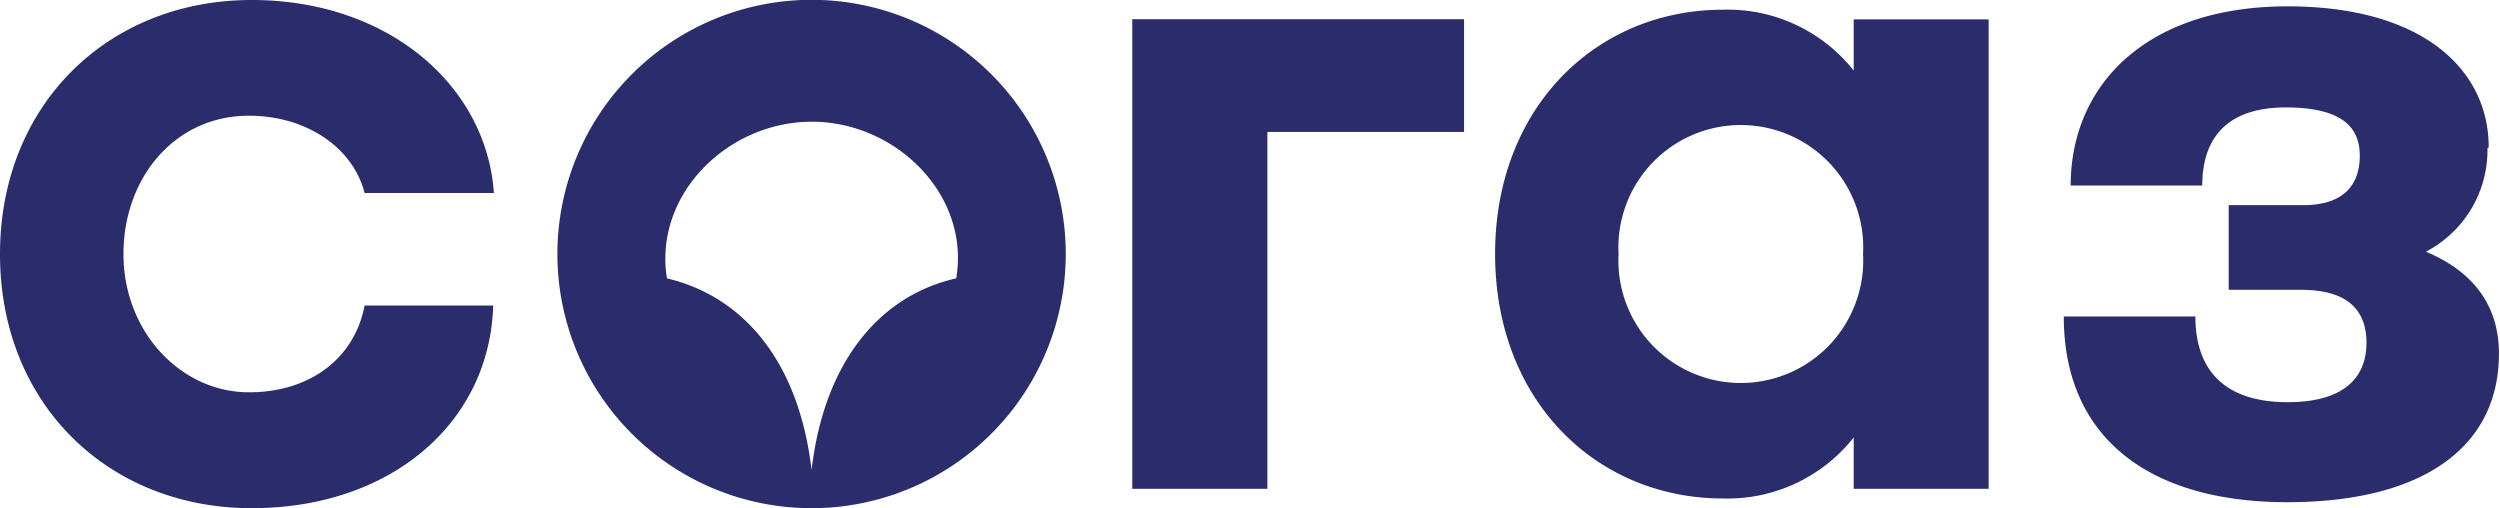 <?xml version="1.0" encoding="UTF-8"?> <svg xmlns="http://www.w3.org/2000/svg" viewBox="0 0 141.73 28.81"> <defs> <style>.cls-1{fill:#2b2c6b;}</style> </defs> <title>Sogaz_color</title> <g id="Layer_2" data-name="Layer 2"> <g id="Layer_1-2" data-name="Layer 1"> <path class="cls-1" d="M7,14.4c0-4.32,2.91-7.84,7.11-7.84,3.22,0,5.89,1.77,6.56,4.38H28C27.58,4.88,22.05,0,14.27,0,6.13,0,0,5.93,0,14.41s6.13,14.4,14.27,14.4c7.91,0,13.5-4.86,13.69-11.49H20.67c-.57,3-3.1,4.92-6.56,4.92C10.28,22.24,7,18.84,7,14.4m47.21,1.38c-4.41,1-7.49,4.81-8.2,10.86-.71-6.05-3.78-9.81-8.2-10.86-.76-4.73,3.42-8.87,8.2-8.88s9,4.15,8.2,8.88m6.21-1.38A14.41,14.41,0,1,0,46,28.81,14.41,14.41,0,0,0,60.42,14.4M71.85,7.48H83V1.09H64.19V27.71h7.66Zm33.77,6.92a6.94,6.94,0,1,1-13.86,0,6.94,6.94,0,1,1,13.86,0m-.53,13.31h7.65V1.1h-7.65V4A9.12,9.12,0,0,0,97.69.55c-7.2,0-12.93,5.54-12.93,13.85s5.73,13.86,12.93,13.86a9.12,9.12,0,0,0,7.4-3.46Zm36-19.35c0-4.43-3.76-8-11.4-8-8.12,0-12.3,4.55-12.3,10.16h7.46c0-2.91,1.63-4.43,4.73-4.43s4.2,1.06,4.2,2.73-.92,2.81-3.21,2.81h-4.22v4.8h4.11c2.61,0,3.7,1.14,3.7,3s-1.14,3.37-4.47,3.37c-3.59,0-5.23-1.83-5.23-4.86H117c0,6.86,4.82,10.53,12.67,10.53s12-3.24,12-8.42c0-2.7-1.42-4.64-4.14-5.78a6.5,6.5,0,0,0,3.49-5.88"></path> </g> </g> </svg> 